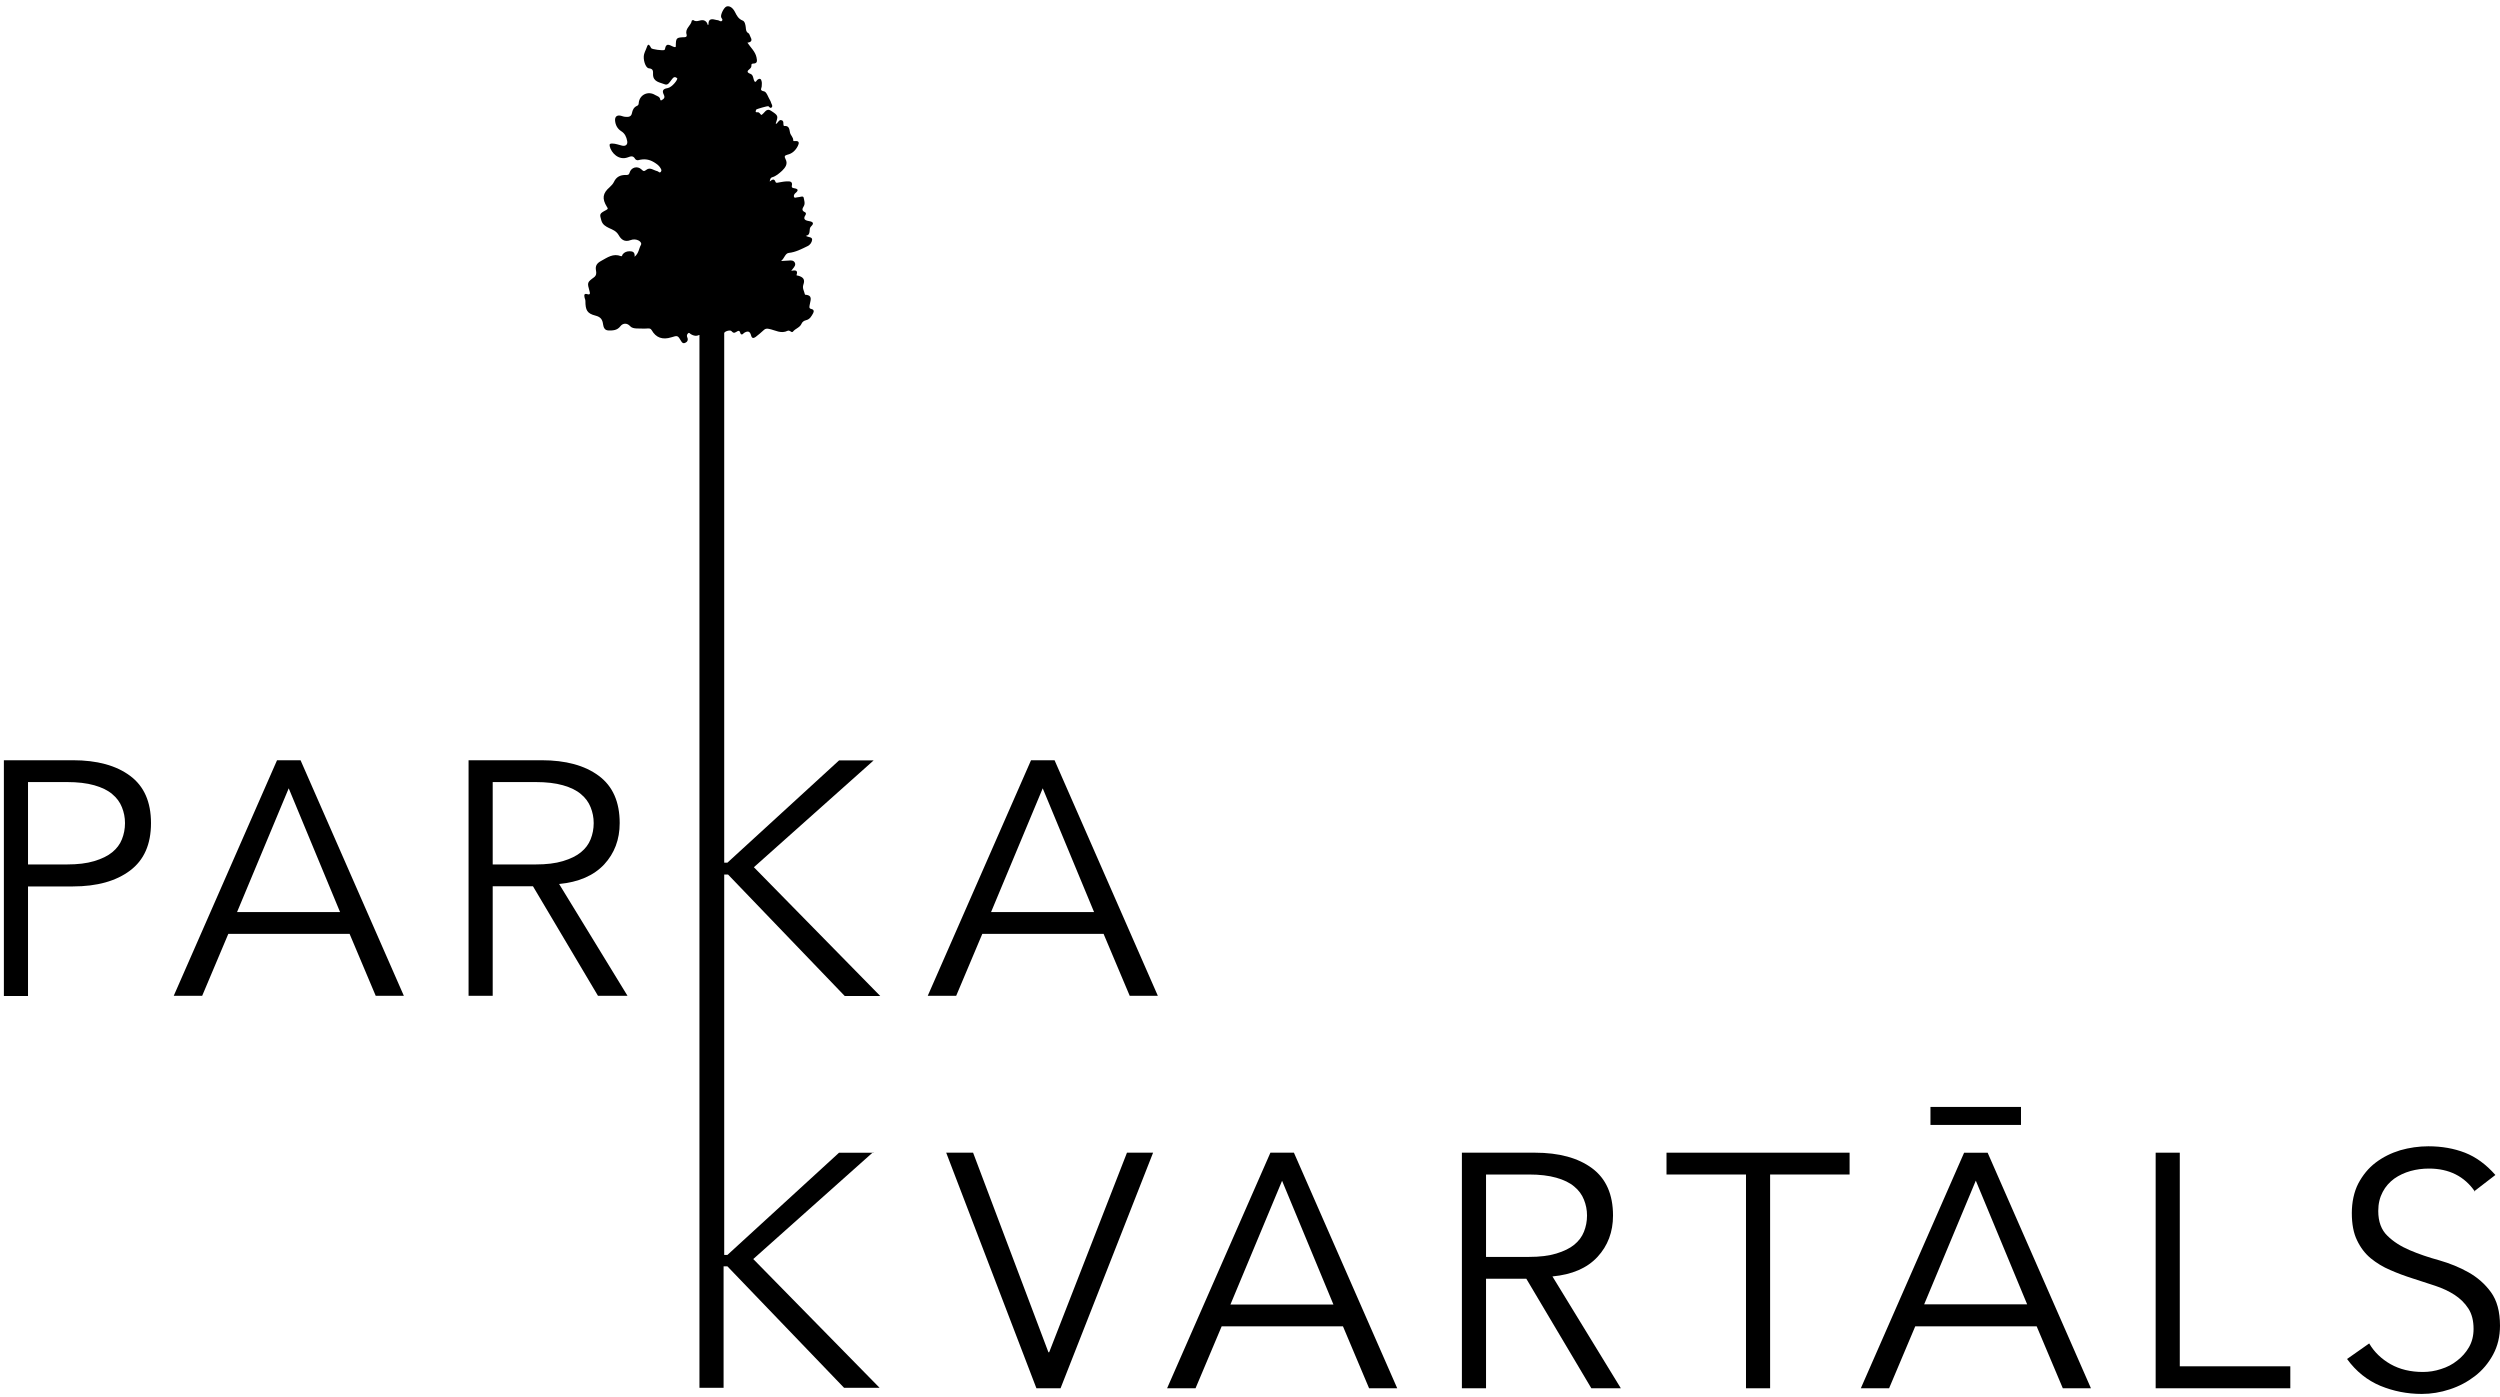 <svg width="136" height="76" viewBox="0 0 136 76" fill="none" xmlns="http://www.w3.org/2000/svg">
<path d="M0.211 41.357H3.966C5.279 41.357 6.315 41.639 7.076 42.204C7.837 42.768 8.214 43.623 8.214 44.777C8.214 45.931 7.837 46.786 7.076 47.358C6.315 47.931 5.279 48.222 3.966 48.222H1.524V54.181H0.211V41.365V41.357ZM1.524 47.026H3.64C4.225 47.026 4.718 46.968 5.128 46.844C5.538 46.719 5.864 46.562 6.106 46.362C6.349 46.163 6.525 45.931 6.633 45.657C6.742 45.383 6.8 45.092 6.8 44.777C6.8 44.462 6.742 44.188 6.633 43.914C6.525 43.64 6.349 43.399 6.106 43.2C5.864 42.992 5.538 42.835 5.128 42.718C4.718 42.602 4.225 42.544 3.64 42.544H1.524V47.018V47.026Z" fill="black"/>
<path d="M10.982 54.173H9.451L15.071 41.357H16.35L21.97 54.173H20.439L19.018 50.803H12.42L10.998 54.173H10.982ZM12.896 49.616H18.499L15.706 42.884L12.896 49.616Z" fill="black"/>
<path d="M26.803 54.173H25.49V41.357H29.462C30.775 41.357 31.812 41.639 32.573 42.204C33.334 42.768 33.711 43.623 33.711 44.777C33.711 45.673 33.426 46.42 32.866 47.026C32.297 47.632 31.478 47.989 30.416 48.089L34.137 54.173H32.531L28.994 48.213H26.803V54.173ZM26.803 47.026H29.136C29.722 47.026 30.215 46.968 30.625 46.844C31.035 46.719 31.361 46.562 31.603 46.362C31.846 46.163 32.021 45.931 32.13 45.657C32.239 45.383 32.297 45.092 32.297 44.777C32.297 44.462 32.239 44.188 32.13 43.914C32.021 43.64 31.846 43.399 31.603 43.2C31.361 42.992 31.035 42.835 30.625 42.718C30.215 42.602 29.722 42.544 29.136 42.544H26.803V47.018V47.026Z" fill="black"/>
<path d="M51.999 54.173H50.469L56.088 41.357H57.368L62.987 54.173H61.457L60.035 50.803H53.437L52.016 54.173H51.999ZM53.914 49.616H59.517L56.724 42.884L53.914 49.616Z" fill="black"/>
<path d="M57.034 73.563H57.075L61.307 62.706H62.728L57.694 75.522H56.381L51.473 62.706H52.936L57.034 73.563Z" fill="black"/>
<path d="M65.021 75.522H63.49L69.11 62.706H70.389L76.009 75.522H74.478L73.057 72.152H66.459L65.037 75.522H65.021ZM66.936 70.965H72.538L69.745 64.234L66.936 70.965Z" fill="black"/>
<path d="M80.84 75.522H79.527V62.706H83.499C84.812 62.706 85.849 62.989 86.61 63.553C87.371 64.118 87.748 64.981 87.748 66.126C87.748 67.023 87.463 67.77 86.903 68.376C86.334 68.99 85.515 69.338 84.453 69.438L88.174 75.522H86.569L83.031 69.562H80.84V75.522ZM80.84 68.376H83.173C83.759 68.376 84.252 68.317 84.662 68.193C85.072 68.068 85.398 67.911 85.64 67.712C85.883 67.512 86.058 67.28 86.167 67.006C86.276 66.732 86.334 66.442 86.334 66.126C86.334 65.811 86.276 65.537 86.167 65.263C86.058 64.989 85.883 64.748 85.64 64.549C85.398 64.342 85.072 64.184 84.662 64.068C84.252 63.952 83.759 63.893 83.173 63.893H80.84V68.367V68.376Z" fill="black"/>
<path d="M96.294 75.522H94.982V63.893H90.658V62.706H100.618V63.893H96.294V75.522Z" fill="black"/>
<path d="M102.759 75.522H101.229L106.848 62.707H108.127L113.747 75.522H112.217L110.795 72.153H104.189L102.767 75.522H102.759ZM104.674 70.957H110.277L107.484 64.226L104.674 70.957ZM109.942 61.196H105.017V60.217H109.942V61.196Z" fill="black"/>
<path d="M118.58 74.327H124.593V75.522H117.268V62.706H118.58V74.327Z" fill="black"/>
<path d="M134.637 64.824C134.069 63.994 133.232 63.57 132.137 63.57C131.794 63.57 131.459 63.612 131.133 63.703C130.807 63.794 130.506 63.936 130.247 64.118C129.988 64.309 129.77 64.55 129.62 64.84C129.461 65.139 129.377 65.48 129.377 65.878C129.377 66.459 129.545 66.907 129.871 67.222C130.197 67.546 130.607 67.804 131.092 68.011C131.577 68.219 132.112 68.401 132.689 68.559C133.266 68.725 133.801 68.941 134.286 69.215C134.771 69.489 135.181 69.845 135.507 70.294C135.833 70.742 136 71.348 136 72.12C136 72.701 135.875 73.224 135.624 73.689C135.373 74.153 135.047 74.543 134.637 74.859C134.227 75.174 133.776 75.415 133.266 75.581C132.764 75.747 132.254 75.83 131.744 75.83C130.949 75.83 130.205 75.681 129.494 75.39C128.784 75.091 128.173 74.61 127.68 73.929L128.884 73.083C129.16 73.556 129.553 73.929 130.046 74.211C130.548 74.494 131.133 74.635 131.811 74.635C132.137 74.635 132.463 74.585 132.789 74.477C133.115 74.377 133.408 74.228 133.667 74.02C133.926 73.821 134.144 73.581 134.311 73.29C134.478 73 134.562 72.668 134.562 72.294C134.562 71.846 134.47 71.481 134.278 71.182C134.085 70.883 133.834 70.642 133.533 70.443C133.224 70.244 132.873 70.078 132.471 69.945C132.078 69.812 131.669 69.679 131.25 69.547C130.832 69.414 130.423 69.264 130.03 69.09C129.636 68.924 129.285 68.708 128.968 68.451C128.658 68.194 128.407 67.862 128.223 67.472C128.031 67.081 127.939 66.583 127.939 65.994C127.939 65.405 128.056 64.84 128.29 64.384C128.533 63.927 128.842 63.545 129.235 63.247C129.628 62.948 130.08 62.724 130.573 62.574C131.066 62.433 131.585 62.358 132.103 62.358C132.831 62.358 133.492 62.475 134.094 62.707C134.687 62.94 135.239 63.338 135.749 63.919L134.595 64.807L134.637 64.824Z" fill="black"/>
<path d="M47.525 62.707H45.644L39.572 68.268H39.397V47.575H39.606L45.953 54.182H47.885L41.011 47.177L47.525 41.367H45.644L39.572 46.928H39.397V18.117C39.413 18.026 39.723 17.926 39.798 18.018C39.932 18.175 40.007 18.076 40.116 18.018C40.308 17.918 40.225 18.233 40.375 18.192C40.417 18.175 40.45 18.125 40.492 18.101C40.693 17.984 40.802 18.026 40.86 18.25C40.902 18.408 40.986 18.416 41.103 18.333C41.253 18.217 41.404 18.092 41.546 17.959C41.638 17.868 41.721 17.868 41.839 17.893C42.173 17.959 42.491 18.175 42.85 17.993C42.909 17.968 42.968 18.001 43.018 18.034C43.051 18.059 43.101 18.084 43.135 18.043C43.269 17.868 43.511 17.827 43.603 17.611C43.645 17.511 43.737 17.445 43.846 17.42C44.063 17.37 44.147 17.196 44.239 17.03C44.297 16.922 44.255 16.831 44.155 16.814C43.996 16.781 44.029 16.706 44.046 16.59C44.071 16.374 44.255 16.059 43.804 16.034C43.795 16.034 43.787 16.009 43.779 15.992C43.745 15.826 43.636 15.685 43.703 15.486C43.804 15.204 43.703 15.079 43.419 14.996C43.386 14.988 43.31 14.996 43.336 14.947C43.419 14.697 43.269 14.689 43.043 14.731C43.093 14.664 43.11 14.639 43.135 14.614C43.218 14.515 43.302 14.407 43.235 14.282C43.168 14.158 43.026 14.158 42.892 14.175C42.775 14.183 42.666 14.191 42.491 14.199C42.683 14.042 42.708 13.784 42.909 13.759C43.285 13.718 43.595 13.552 43.921 13.394C44.071 13.328 44.163 13.187 44.18 13.046C44.188 12.88 43.988 12.921 43.837 12.83C44.163 12.764 43.954 12.465 44.13 12.307C44.264 12.182 44.272 12.075 44.038 12.033C43.871 12 43.636 11.967 43.821 11.693C43.854 11.635 43.854 11.568 43.787 11.543C43.595 11.452 43.645 11.352 43.728 11.211C43.812 11.07 43.745 10.896 43.72 10.755C43.695 10.63 43.519 10.73 43.402 10.73C43.327 10.73 43.227 10.796 43.193 10.713C43.168 10.647 43.202 10.556 43.277 10.498C43.461 10.348 43.411 10.273 43.202 10.24C43.118 10.224 43.051 10.207 43.076 10.099C43.126 9.883 42.984 9.858 42.825 9.867C42.675 9.867 42.524 9.9 42.374 9.925C42.307 9.933 42.223 9.975 42.19 9.9C42.123 9.709 42.023 9.75 41.872 9.875C41.897 9.742 41.914 9.667 42.006 9.643C42.223 9.584 42.391 9.427 42.549 9.286C42.717 9.12 42.876 8.92 42.733 8.655C42.658 8.514 42.675 8.456 42.842 8.414C43.101 8.356 43.285 8.173 43.402 7.941C43.478 7.792 43.494 7.65 43.252 7.675C43.21 7.675 43.151 7.692 43.151 7.634C43.16 7.468 43.009 7.368 42.976 7.211C42.942 7.069 42.951 6.829 42.675 6.854C42.608 6.854 42.625 6.779 42.616 6.737C42.616 6.646 42.616 6.563 42.508 6.538C42.399 6.505 42.365 6.605 42.307 6.654C42.273 6.688 42.265 6.754 42.198 6.721C42.34 6.306 42.349 6.289 41.939 6.024C41.671 5.849 41.588 6.181 41.412 6.256C41.345 6.198 41.312 6.098 41.211 6.107C41.053 6.123 41.119 6.032 41.136 5.965C41.136 5.932 41.772 5.758 41.797 5.775C41.855 5.816 41.897 5.916 41.981 5.841C42.039 5.783 41.998 5.7 41.964 5.633C41.939 5.584 41.931 5.517 41.897 5.467C41.788 5.293 41.705 4.994 41.563 4.969C41.295 4.92 41.437 4.795 41.437 4.696C41.437 4.613 41.454 4.53 41.437 4.447C41.412 4.297 41.345 4.231 41.195 4.347C41.153 4.38 41.145 4.455 41.069 4.455C40.952 4.322 41.011 4.081 40.818 4.015C40.593 3.932 40.66 3.849 40.785 3.749C40.843 3.699 40.877 3.65 40.877 3.575C40.877 3.517 40.869 3.467 40.961 3.459C41.211 3.459 41.195 3.318 41.153 3.118C41.086 2.803 40.843 2.596 40.66 2.322C40.927 2.288 40.91 2.156 40.818 1.99C40.785 1.931 40.768 1.84 40.726 1.815C40.576 1.732 40.584 1.616 40.568 1.475C40.551 1.342 40.517 1.16 40.4 1.118C40.166 1.027 40.074 0.836 39.982 0.653C39.873 0.437 39.698 0.296 39.522 0.354C39.38 0.404 39.188 0.794 39.23 0.935C39.246 1.002 39.347 1.06 39.271 1.135C39.204 1.201 39.129 1.11 39.062 1.101C39.004 1.093 38.945 1.085 38.887 1.068C38.641 1.002 38.527 1.09 38.544 1.334C38.544 1.334 38.519 1.35 38.502 1.359C38.477 1.259 38.435 1.176 38.335 1.126C38.134 1.018 37.917 1.251 37.716 1.093C37.699 1.085 37.632 1.11 37.632 1.126C37.599 1.392 37.256 1.541 37.348 1.865C37.365 1.915 37.381 2.014 37.248 2.023C36.779 2.039 36.771 2.056 36.763 2.521C36.763 2.537 36.754 2.546 36.746 2.562C36.729 2.562 36.712 2.562 36.696 2.562C36.503 2.529 36.244 2.23 36.169 2.687C36.169 2.703 36.144 2.712 36.135 2.72C36.069 2.762 35.467 2.687 35.425 2.62C35.232 2.222 35.207 2.571 35.14 2.687C35.099 2.77 35.065 2.861 35.04 2.944C34.965 3.21 35.107 3.699 35.299 3.716C35.55 3.741 35.525 3.882 35.525 4.04C35.525 4.463 35.901 4.48 36.169 4.588C36.336 4.654 36.428 4.471 36.52 4.355C36.604 4.256 36.671 4.114 36.838 4.256C36.896 4.305 36.57 4.754 36.311 4.795C36.044 4.837 36.01 4.953 36.119 5.169C36.135 5.202 36.152 5.252 36.144 5.293C36.127 5.376 36.06 5.409 35.993 5.451C35.96 5.476 35.918 5.451 35.918 5.418C35.893 5.252 35.759 5.235 35.642 5.169C35.257 4.928 34.789 5.152 34.747 5.6C34.747 5.675 34.722 5.733 34.655 5.758C34.48 5.833 34.413 5.982 34.379 6.148C34.346 6.347 34.195 6.372 34.045 6.356C33.953 6.356 33.861 6.322 33.777 6.297C33.568 6.248 33.451 6.339 33.459 6.546C33.476 6.796 33.585 7.003 33.794 7.136C33.995 7.26 34.078 7.451 34.12 7.675C34.154 7.866 34.036 7.966 33.844 7.924C33.66 7.883 33.493 7.808 33.301 7.808C33.2 7.808 33.142 7.825 33.167 7.949C33.25 8.323 33.66 8.738 34.145 8.563C34.304 8.505 34.438 8.447 34.547 8.638C34.572 8.688 34.655 8.729 34.722 8.713C35.023 8.638 35.282 8.646 35.584 8.829C35.726 8.92 35.843 8.995 35.926 9.136C35.968 9.211 36.01 9.269 35.952 9.344C35.876 9.435 35.826 9.327 35.759 9.311C35.558 9.269 35.366 9.078 35.165 9.236C35.04 9.335 34.998 9.319 34.898 9.219C34.672 9.003 34.329 9.103 34.246 9.402C34.212 9.535 34.112 9.518 34.028 9.518C33.735 9.518 33.526 9.626 33.401 9.892C33.351 9.999 33.259 10.099 33.167 10.182C32.782 10.514 32.74 10.805 33.016 11.253C33.075 11.344 33.092 11.361 32.974 11.427C32.598 11.626 32.615 11.643 32.715 12C32.782 12.224 32.949 12.315 33.133 12.406C33.334 12.498 33.526 12.564 33.66 12.797C33.777 13.004 33.961 13.195 34.304 13.062C34.614 12.938 34.965 13.154 34.864 13.328C34.756 13.511 34.756 13.776 34.522 13.967C34.555 13.693 34.388 13.668 34.246 13.668C34.103 13.668 33.961 13.718 33.869 13.842C33.844 13.876 33.852 13.959 33.777 13.934C33.359 13.768 33.041 14.008 32.707 14.191C32.473 14.316 32.372 14.457 32.423 14.722C32.448 14.847 32.448 14.98 32.322 15.079C31.938 15.361 31.938 15.37 32.071 15.843C32.113 15.976 32.096 16.05 31.946 16.001C31.77 15.951 31.779 16.059 31.795 16.158C31.804 16.233 31.846 16.291 31.846 16.374C31.846 16.872 31.938 17.055 32.398 17.171C32.69 17.246 32.774 17.395 32.807 17.644C32.832 17.81 32.891 17.968 33.092 17.976C33.342 17.984 33.577 17.976 33.752 17.744C33.894 17.561 34.129 17.569 34.279 17.744C34.371 17.843 34.496 17.86 34.622 17.868C34.831 17.868 35.04 17.885 35.249 17.868C35.341 17.868 35.391 17.868 35.45 17.959C35.684 18.375 36.044 18.499 36.52 18.35C36.863 18.242 36.871 18.242 37.055 18.557C37.097 18.632 37.156 18.698 37.256 18.657C37.348 18.623 37.415 18.565 37.415 18.457C37.415 18.416 37.398 18.375 37.381 18.333C37.348 18.25 37.381 18.175 37.44 18.125C37.498 18.076 37.54 18.159 37.59 18.184C37.733 18.267 37.875 18.3 38.025 18.225C38.034 18.225 38.042 18.225 38.05 18.225V75.498H39.363V68.89H39.572L45.919 75.498H47.851L40.977 68.492L47.492 62.682L47.525 62.707Z" fill="black"/>
</svg>
